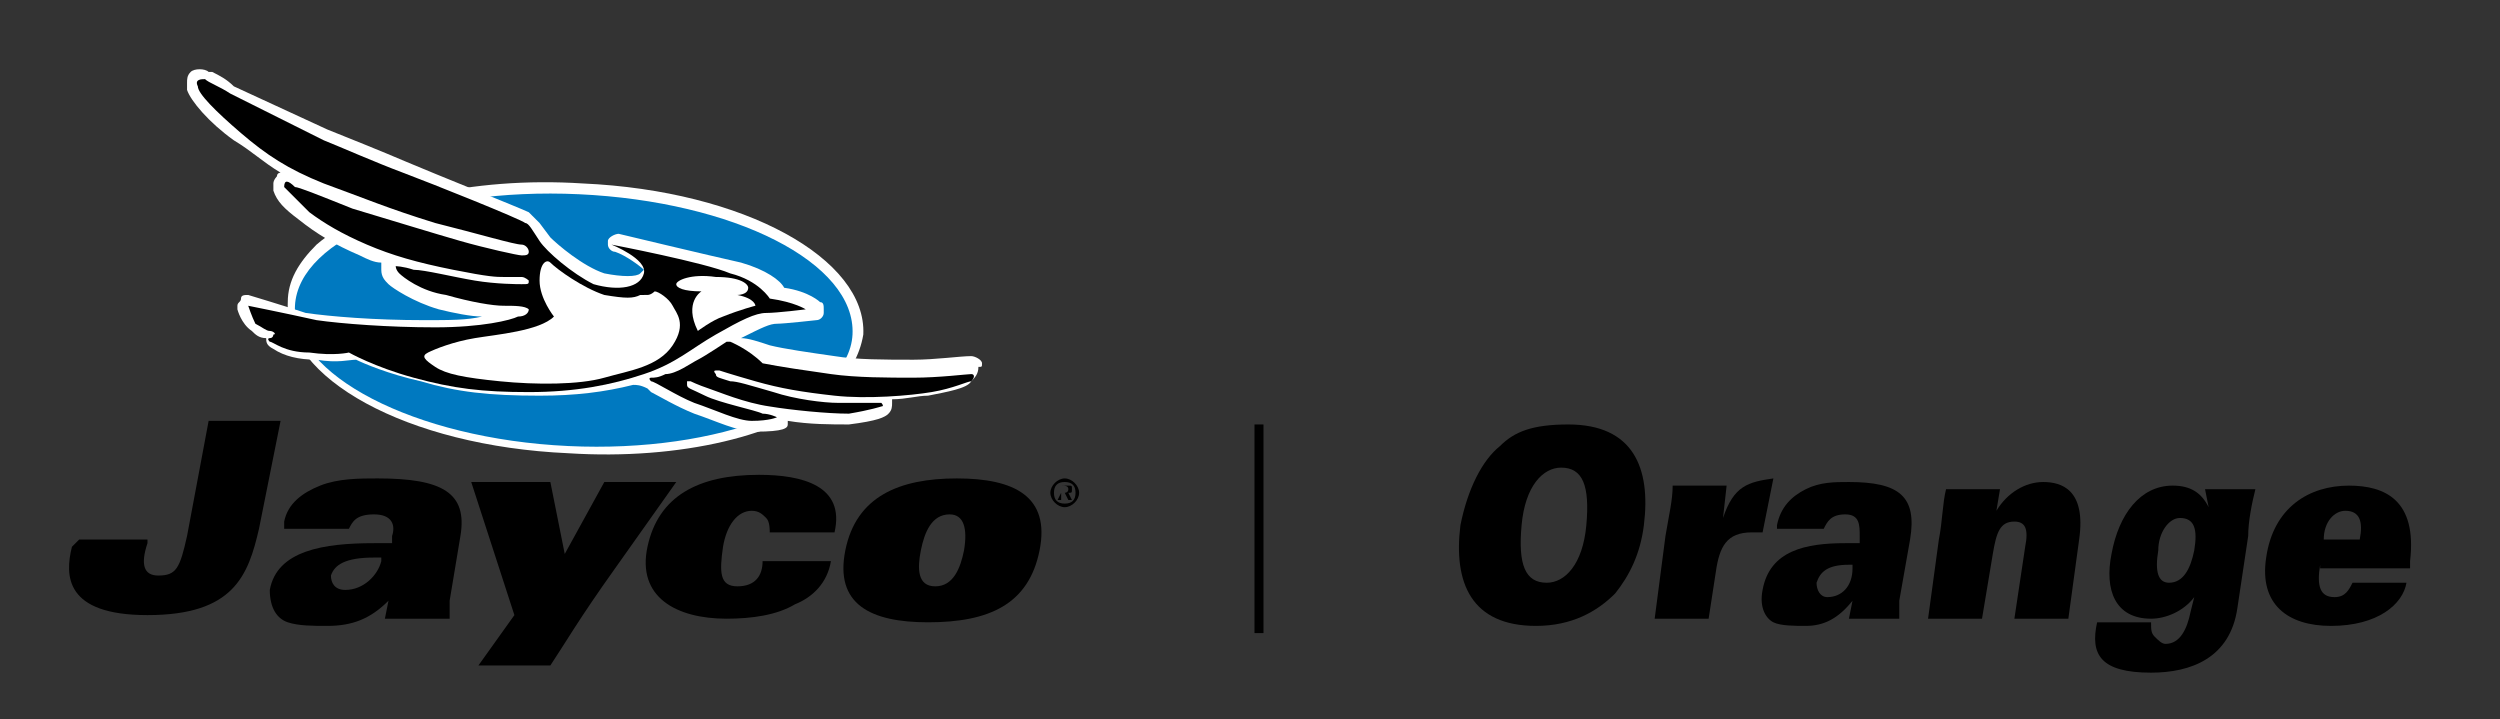 <?xml version="1.0" encoding="utf-8"?>
<!-- Generator: Adobe Illustrator 25.0.0, SVG Export Plug-In . SVG Version: 6.00 Build 0)  -->
<svg version="1.1" id="Layer_1" xmlns="http://www.w3.org/2000/svg" xmlns:xlink="http://www.w3.org/1999/xlink" x="0px" y="0px"
	 viewBox="0 0 69.5 20" style="enable-background:new 0 0 69.5 20;" xml:space="preserve">
<rect x="0" y="0" width="69.5" height="20" fill="#333333" stroke="none"/>
<style type="text/css">
	.st0{fill:#FFFFFF;}
	.st1{fill:#0079C0;}
	.st2{fill:none;stroke:#000000;stroke-width:0.25;stroke-miterlimit:10;}
	.st3{fill:#231F20;}
	.st4{fill:#0671B8;}
	.st5{fill:#010101;}
	.st6{fill:#808184;}
	.st7{fill:#BF311A;}
</style>
<g>
	<g>
		<path class="st0" d="M8.8,6.8C8.3,7.3,8,7.8,8,8.4c-0.1,2.1,3.3,4,7.8,4.2c3.1,0.2,6-0.5,7.3-1.7c0.5-0.5,0.8-1,0.9-1.6
			c0.1-2.1-3.3-4-7.8-4.2C13.1,4.9,10.2,5.6,8.8,6.8"/>
		<path class="st1" d="M23.7,9.3c-0.1,1.9-3.7,3.3-7.9,3.1c-4.3-0.2-7.7-2-7.6-3.9c0.1-1.9,3.6-3.3,7.9-3.1
			C20.4,5.6,23.8,7.3,23.7,9.3"/>
		<path d="M29.3,13.7c0-0.2,0.1-0.3,0.3-0.3c0.2,0,0.3,0.1,0.3,0.3c0,0.2-0.1,0.3-0.3,0.3C29.4,14,29.3,13.9,29.3,13.7 M29.2,13.7
			c0,0.2,0.2,0.4,0.4,0.4c0.2,0,0.4-0.2,0.4-0.4c0-0.2-0.2-0.4-0.4-0.4C29.4,13.3,29.2,13.5,29.2,13.7 M29.4,13.9L29.4,13.9l0.1-0.2
			h0.1l0.1,0.2h0.1l-0.1-0.2c0.1,0,0.1,0,0.1-0.1c0-0.1,0-0.1-0.1-0.1h-0.2V13.9z M29.5,13.5L29.5,13.5c0.1,0,0.2,0,0.2,0.1
			c0,0.1-0.1,0.1-0.1,0.1h-0.1V13.5z"/>
		<path class="st0" d="M27.3,10.1c0-0.1-0.2-0.2-0.3-0.2l0,0c-0.3,0-1,0.1-1.6,0.1c-0.8,0-1.6,0-2.2-0.1c-0.7-0.1-1.4-0.2-1.8-0.3
			c-0.3-0.1-0.6-0.2-0.8-0.2c0.6-0.3,0.8-0.4,1-0.4c0.2,0,1.1-0.1,1.1-0.1c0.1,0,0.2-0.1,0.2-0.2c0,0,0-0.1,0-0.1
			c0-0.1,0-0.2-0.1-0.2c0,0-0.3-0.3-1-0.4c-0.1-0.2-0.5-0.5-1.2-0.7c-0.9-0.2-3.4-0.8-3.4-0.8c-0.1,0-0.3,0.1-0.3,0.2
			c0,0,0,0.1,0,0.1c0,0.1,0.1,0.2,0.2,0.2c0.3,0.1,0.7,0.4,0.8,0.5c0,0,0,0-0.1,0.1c-0.1,0.1-0.5,0.1-1,0c-0.6-0.2-1.3-0.8-1.5-1
			L15,6.2c-0.1-0.1-0.2-0.2-0.3-0.3c-0.2-0.1-2.7-1.1-3.4-1.4c-0.7-0.3-1.7-0.7-2.2-0.9L7.8,3L6.5,2.4C6.3,2.2,6.1,2.1,5.9,2L5.8,2
			C5.7,1.9,5.4,1.9,5.3,2C5.2,2.1,5.2,2.2,5.2,2.3c0,0.1,0,0.1,0,0.2c0.1,0.3,0.6,0.9,1.3,1.4C7,4.2,7.3,4.5,7.8,4.8
			c0,0-0.1,0-0.1,0.1c0,0-0.1,0.1-0.1,0.2c0,0.1,0,0.1,0,0.2c0.1,0.3,0.3,0.5,0.7,0.8c0.5,0.4,1,0.7,1.7,1c0.2,0.1,0.4,0.2,0.6,0.2
			c0,0,0,0.1,0,0.1c0,0,0,0,0,0.1c0,0.2,0.1,0.3,0.2,0.4c0.1,0.1,0.7,0.5,1.4,0.7c0.4,0.1,0.9,0.2,1.2,0.2c-0.4,0.1-0.9,0.1-1.6,0.1
			c-1.4,0-2.6-0.1-3.3-0.2C7.9,8.5,6.9,8.2,6.9,8.2c-0.1,0-0.2,0-0.2,0.1c0,0.1-0.1,0.1-0.1,0.2c0,0,0,0,0,0.1C6.6,8.6,6.7,9,7,9.2
			c0.1,0.1,0.2,0.2,0.4,0.2v0c0,0.1,0,0.2,0.2,0.3l0,0C7.9,9.9,8.3,10,8.8,10c0.6,0.1,0.9,0,1.1,0c0.2,0.1,0.9,0.4,1.8,0.6
			c1,0.3,1.9,0.4,3.3,0.4c1,0,1.8-0.1,2.6-0.3c0.1,0,0.2,0,0.4,0.1c0,0,0.1,0.1,0.1,0.1c0.2,0.1,0.7,0.4,1.2,0.6
			c0.6,0.2,1.2,0.5,1.7,0.5c0.8,0,0.9-0.1,0.9-0.2c0,0,0-0.1,0-0.1c0.6,0.1,1.2,0.1,1.7,0.1c0.8-0.1,1-0.2,1.1-0.3
			c0.1-0.1,0.1-0.2,0.1-0.3c0,0,0-0.1,0-0.1c0.4,0,0.7-0.1,1-0.1c0.5-0.1,1.1-0.2,1.2-0.4c0.1-0.1,0.2-0.2,0.2-0.4
			C27.3,10.2,27.3,10.2,27.3,10.1"/>
		<path d="M17,6.8c0,0,1,0.4,0.9,0.8c-0.1,0.4-0.7,0.5-1.4,0.3C15.9,7.6,15.2,7,15,6.7c-0.2-0.3-0.3-0.5-0.4-0.5
			c-0.1-0.1-2.6-1.1-3.4-1.4c-0.8-0.3-1.7-0.7-2.2-0.9C8.4,3.6,6.8,2.8,6.4,2.6C6.1,2.4,5.8,2.3,5.7,2.2c-0.1,0-0.3,0-0.2,0.2
			C5.5,2.6,6,3.1,6.7,3.7C7.4,4.3,8,4.7,9,5.1c1.1,0.4,1.8,0.7,3.1,1.1c1.2,0.3,2.2,0.6,2.4,0.6c0.1,0,0.2,0.1,0.2,0.2
			c0,0.1-0.1,0.1-0.2,0.1c-0.1,0-1-0.2-1.7-0.4c-0.7-0.2-2-0.6-3-0.9c-1-0.4-1.5-0.6-1.6-0.6C8,5,7.9,5,7.9,5.2
			C8,5.3,8.2,5.5,8.6,5.9C9,6.2,9.5,6.5,10.2,6.8c0.7,0.3,1.4,0.5,2.4,0.7c1,0.2,1.2,0.2,1.4,0.2c0.2,0,0.4,0,0.5,0
			c0.1,0,0.2,0.1,0.2,0.1c0,0.1,0,0.1-0.2,0.1c-0.1,0-0.7,0-1.3-0.1c-0.6-0.1-1.4-0.3-1.7-0.3C11.2,7.4,11,7.4,11,7.4
			c0,0,0,0.1,0.1,0.2c0.1,0.1,0.6,0.5,1.3,0.6c0.7,0.2,1.3,0.3,1.6,0.3c0.3,0,0.6,0,0.7,0.1c0,0.1-0.1,0.2-0.3,0.2
			c-0.2,0.1-1,0.3-2.3,0.3c-1.3,0-2.6-0.1-3.3-0.2C7.9,8.7,6.9,8.5,6.9,8.5S7,8.8,7.1,9c0.2,0.1,0.3,0.2,0.4,0.2
			c0.1,0,0.2,0.1,0.1,0.1c0,0,0,0.1-0.1,0.1c0,0-0.1,0,0,0.1c0.1,0,0.4,0.3,1.1,0.3c0.7,0.1,1.1,0,1.1,0s0.7,0.4,1.8,0.7
			c1.1,0.3,1.9,0.4,3.2,0.4c1.3,0,2.3-0.2,3.2-0.5c0.9-0.3,1.3-0.7,2-1.1c0.7-0.4,1.1-0.6,1.4-0.6c0.3,0,1.1-0.1,1.1-0.1
			s-0.3-0.2-1-0.3c0,0-0.3-0.5-1.1-0.7C19.6,7.3,17,6.8,17,6.8"/>
		<path class="st0" d="M19.5,8.1c0,0-0.5,0.3-0.1,1.1c0,0,0.4-0.3,0.7-0.4C20.6,8.6,21,8.5,21,8.5c0,0,0-0.2-0.5-0.3
			c0,0,0.3,0,0.3-0.2c0-0.1-0.2-0.3-0.9-0.3c-0.7-0.1-1.1,0.1-1.1,0.2C18.8,8,19,8.1,19.5,8.1"/>
		<path class="st0" d="M18,8.2c0.1,0,0.2-0.1,0.2-0.1c0.1,0,0.4,0.2,0.5,0.4c0.1,0.2,0.4,0.5,0,1.1c-0.4,0.6-1.2,0.7-1.9,0.9
			c-0.7,0.2-1.9,0.2-2.9,0.1c-1-0.1-1.5-0.2-1.8-0.4c-0.3-0.2-0.4-0.3-0.2-0.4c0.2-0.1,0.7-0.3,1.3-0.4c0.6-0.1,1.8-0.2,2.2-0.6
			c0,0-0.4-0.5-0.4-1c0-0.5,0.2-0.6,0.3-0.5c0.2,0.2,0.9,0.7,1.5,0.9c0.6,0.1,0.8,0.1,1,0C17.9,8.2,18,8.2,18,8.2"/>
		<path d="M20.3,9.5c0,0-0.1,0-0.1,0c0,0-0.6,0.4-0.8,0.5c-0.2,0.1-0.6,0.4-0.9,0.4c-0.2,0.1-0.3,0.1-0.4,0.1c0,0-0.1,0,0,0.1
			c0.1,0,0.7,0.4,1.2,0.6c0.6,0.2,1.2,0.5,1.6,0.5c0.5,0,0.7-0.1,0.7-0.1c0,0-0.2-0.1-0.4-0.1c-0.2-0.1-1.2-0.3-1.6-0.5
			c-0.4-0.2-0.5-0.2-0.5-0.3c0,0,0-0.1,0-0.1c0,0,0.1,0,0.1,0c0,0,0.2,0.1,0.5,0.2c0.3,0.1,1,0.4,1.7,0.5c0.6,0.1,1.6,0.2,2.2,0.2
			c0.6-0.1,0.9-0.2,0.9-0.2c0.1,0,0-0.1,0-0.1c-0.1,0-0.8,0-1.2,0c-0.4,0-1.2-0.1-1.8-0.3c-0.7-0.2-1-0.3-1.2-0.3
			c-0.3-0.1-0.4-0.1-0.4-0.2c0,0-0.1-0.1,0-0.1c0,0,0.1,0,0.1,0c0,0,0.3,0.1,1,0.3c0.7,0.2,1.3,0.3,2.2,0.4c0.9,0.1,2.1,0,2.7-0.1
			c0.6-0.1,1-0.3,1.1-0.3c0.1-0.1,0.1-0.2,0-0.2c-0.1,0-0.9,0.1-1.6,0.1c-0.7,0-1.6,0-2.3-0.1c-0.7-0.1-1.4-0.2-1.9-0.3
			C20.8,9.7,20.3,9.5,20.3,9.5"/>
		<path d="M2.2,15h1.9l0,0.1C3.9,15.7,4,16,4.4,16c0.5,0,0.6-0.2,0.8-1.1l0.6-3.2h2l-0.6,3c-0.3,1.3-0.7,2.4-3.1,2.4
			c-2.3,0-2.3-1.1-2.1-1.9L2.2,15z"/>
		<path d="M7.9,14.5c0.1-0.5,0.5-0.8,1-1c0.5-0.2,1.1-0.2,1.6-0.2c1.8,0,2.5,0.4,2.3,1.6l-0.3,1.8c0,0.1,0,0.3,0,0.5h-1.8l0.1-0.5
			c-0.5,0.5-1,0.7-1.7,0.7c-0.4,0-0.8,0-1.1-0.1c-0.3-0.1-0.5-0.4-0.5-0.9c0.2-1.1,1.5-1.3,2.9-1.3h0.5l0-0.2c0.1-0.3,0-0.6-0.5-0.6
			c-0.5,0-0.6,0.2-0.7,0.4H7.9z M10.4,15.5c-0.8,0-1.1,0.2-1.2,0.5c0,0.2,0.1,0.4,0.4,0.4c0.5,0,0.9-0.4,1-0.8l0-0.1H10.4z"/>
		<path d="M13.3,18.5l1-1.4l-1.2-3.7h2.2l0.4,2l1.1-2h2l-1.7,2.4c-1,1.4-1.4,2.1-1.8,2.7H13.3z"/>
		<path d="M21.4,14.9c0-0.2,0-0.4-0.1-0.5c-0.1-0.1-0.2-0.2-0.4-0.2c-0.4,0-0.7,0.4-0.8,1c-0.1,0.7-0.1,1.1,0.4,1.1
			c0.5,0,0.7-0.3,0.7-0.7h1.9c-0.1,0.6-0.5,1-1,1.2c-0.5,0.3-1.2,0.4-1.9,0.4c-1.4,0-2.5-0.6-2.2-2c0.3-1.4,1.4-2,3.1-2
			c1.2,0,2.4,0.3,2.1,1.6H21.4z"/>
		<path d="M26.6,13.3c1.6,0,2.6,0.5,2.3,2c-0.3,1.5-1.4,2-3.1,2c-1.6,0-2.6-0.5-2.3-2C23.8,13.8,25,13.3,26.6,13.3 M26,16.3
			c0.5,0,0.7-0.5,0.8-1c0.1-0.6,0-1-0.4-1c-0.5,0-0.7,0.5-0.8,1C25.5,15.8,25.5,16.3,26,16.3"/>
	</g>
</g>
<g>
	<path d="M44.9,16.5c-0.5,0.5-1.2,0.9-2.2,0.9c-1.8,0-2.3-1.2-2.1-2.8c0.2-1,0.6-1.8,1.1-2.2c0.4-0.4,0.9-0.6,1.9-0.6
		c1.8,0,2.3,1.2,2.1,2.8C45.6,15.4,45.3,16,44.9,16.5z M43.4,13c-0.5,0-1,0.5-1.1,1.6s0.1,1.6,0.7,1.6c0.5,0,1-0.5,1.1-1.6
		S44,13,43.4,13z"/>
	<path d="M46.3,14.9c0.1-0.6,0.2-1,0.2-1.4h1.5l-0.1,0.9h0c0.3-0.9,0.7-1,1.4-1.1L49,14.8h-0.3c-0.7,0-0.9,0.4-1,1.1l-0.2,1.3h-1.5
		L46.3,14.9z"/>
	<path d="M49.4,14.6c0.1-0.5,0.4-0.8,0.8-1c0.4-0.2,0.8-0.2,1.2-0.2c1.4,0,1.9,0.4,1.7,1.6l-0.3,1.7c0,0.1,0,0.3,0,0.5h-1.4l0.1-0.5
		c-0.4,0.5-0.8,0.7-1.3,0.7c-0.3,0-0.7,0-0.9-0.1c-0.2-0.1-0.4-0.4-0.3-0.9c0.2-1.1,1.2-1.3,2.3-1.3h0.4l0-0.2c0-0.3,0-0.6-0.4-0.6
		c-0.4,0-0.5,0.2-0.6,0.4H49.4z M51.4,15.7c-0.6,0-0.8,0.2-0.9,0.5c0,0.2,0.1,0.4,0.3,0.4c0.4,0,0.7-0.3,0.7-0.8l0-0.1H51.4z"/>
	<path d="M53.9,15c0.1-0.5,0.1-1,0.2-1.4h1.5l-0.1,0.6h0c0.3-0.5,0.8-0.8,1.3-0.8c0.5,0,1.2,0.2,1,1.6l-0.3,2.2H56l0.3-2
		c0.1-0.5,0-0.7-0.3-0.7c-0.4,0-0.5,0.3-0.6,0.9l-0.3,1.8h-1.5L53.9,15z"/>
	<path d="M61.3,13.6h1.4c-0.1,0.4-0.2,0.9-0.2,1.3l-0.3,2c-0.2,1.4-1.3,1.8-2.4,1.8c-1.4,0-1.7-0.5-1.5-1.4h1.5c0,0.2,0,0.3,0.1,0.4
		c0.1,0.1,0.2,0.2,0.3,0.2c0.4,0,0.6-0.4,0.7-0.9l0.1-0.4c-0.3,0.4-0.8,0.6-1.2,0.6c-1,0-1.3-0.8-1.1-1.8c0.2-1.1,0.8-1.9,1.7-1.9
		c0.5,0,0.8,0.2,1,0.6L61.3,13.6z M60.3,16.2c0.4,0,0.6-0.4,0.7-0.9c0.1-0.6,0-0.9-0.4-0.9c-0.3,0-0.6,0.4-0.6,0.9
		C59.9,15.9,60,16.2,60.3,16.2z"/>
	<path d="M64.5,15.7c-0.1,0.6,0,0.9,0.4,0.9c0.3,0,0.4-0.2,0.5-0.4h1.5c-0.1,0.6-0.8,1.2-2.1,1.2c-1.2,0-2-0.6-1.8-1.9
		c0.2-1.4,1.2-2,2.3-2c1,0,1.9,0.4,1.7,2.1l0,0.2H64.5z M65.6,15c0.1-0.5,0-0.8-0.4-0.8c-0.3,0-0.6,0.3-0.6,0.8H65.6z"/>
</g>
<line class="st2" x1="35" y1="17.6" x2="35" y2="11.8"/>
</svg>
